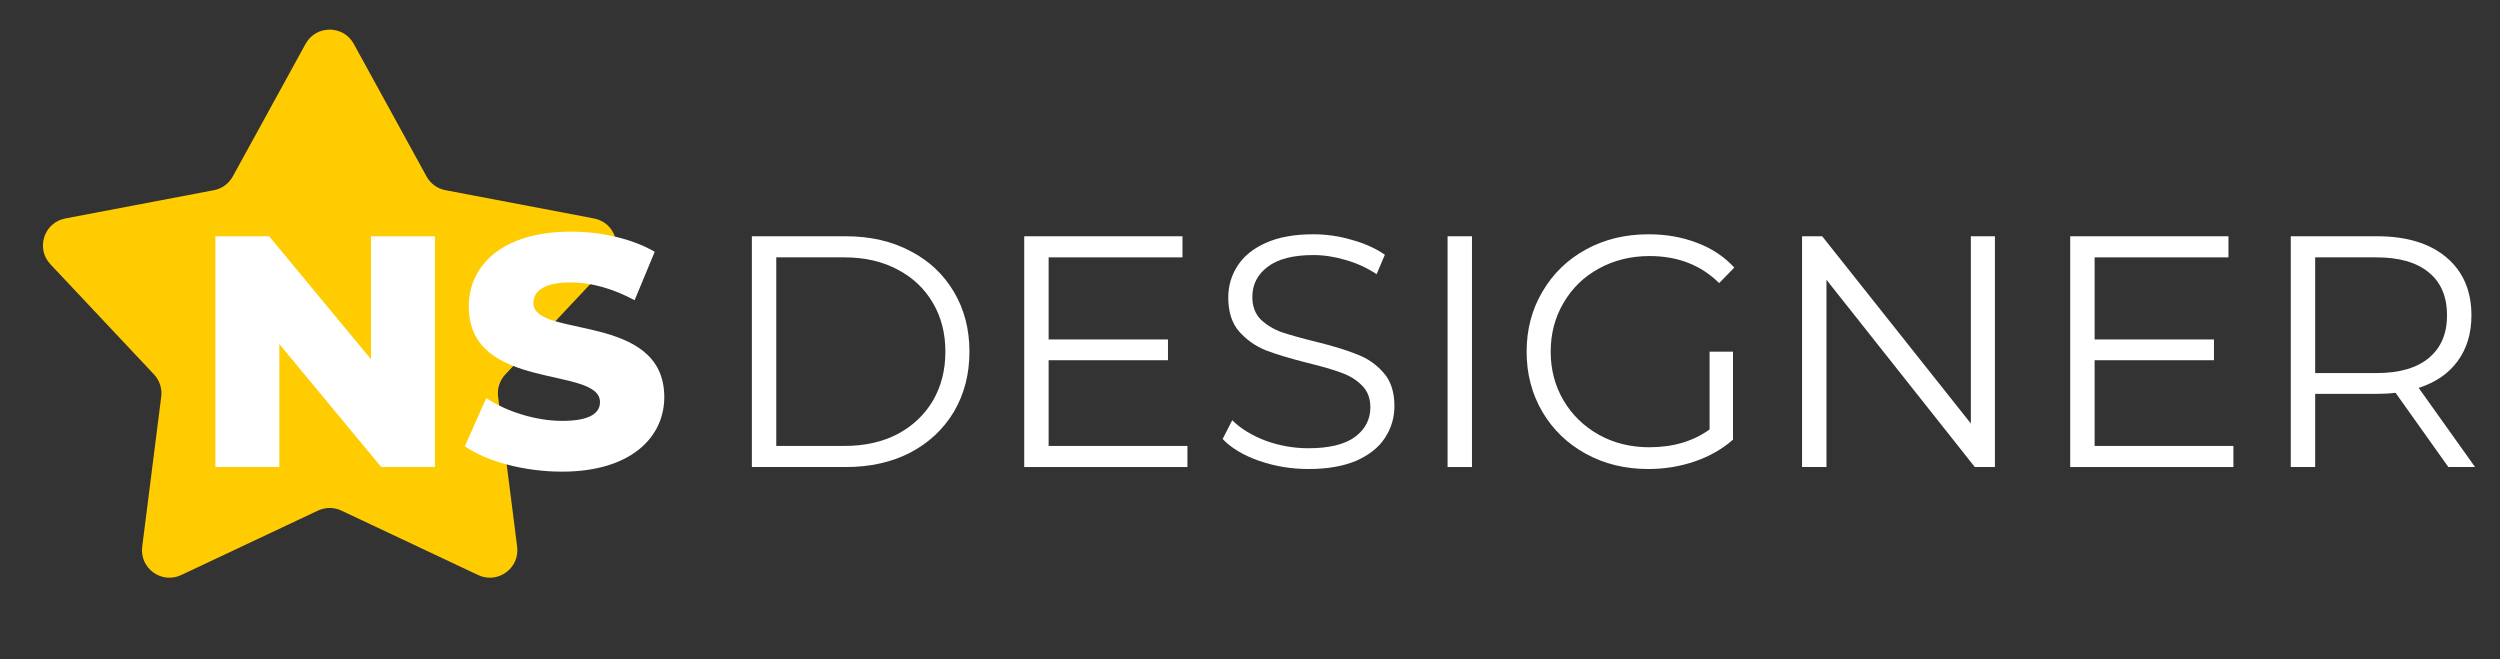 <?xml version="1.0" encoding="UTF-8"?> <svg xmlns="http://www.w3.org/2000/svg" width="91" height="24" viewBox="0 0 91 24" fill="none"><rect x="0" y="0" width="91" height="24" fill="#333333" stroke="none"/><path d="M11.123 1.597C11.503 0.905 12.497 0.905 12.877 1.597L15.526 6.422C15.669 6.684 15.922 6.868 16.215 6.923L21.623 7.952C22.398 8.099 22.705 9.044 22.165 9.619L18.394 13.629C18.19 13.847 18.093 14.144 18.131 14.44L18.824 19.901C18.923 20.684 18.119 21.268 17.406 20.932L12.426 18.585C12.156 18.458 11.844 18.458 11.574 18.585L6.594 20.932C5.881 21.268 5.077 20.684 5.176 19.901L5.869 14.44C5.907 14.144 5.81 13.847 5.606 13.629L1.835 9.619C1.295 9.044 1.602 8.099 2.377 7.952L7.785 6.923C8.078 6.868 8.331 6.684 8.474 6.422L11.123 1.597Z" fill="#FFCC02"></path><path d="M13.504 8.6H15.832V17H13.876L10.168 12.524V17H7.84V8.6H9.796L13.504 13.076V8.6Z" fill="white"></path><path d="M20.46 17.168C19.08 17.168 17.712 16.796 16.92 16.244L17.7 14.492C18.444 14.984 19.5 15.32 20.472 15.32C21.456 15.32 21.84 15.044 21.84 14.636C21.84 13.304 17.064 14.276 17.064 11.156C17.064 9.656 18.288 8.432 20.784 8.432C21.876 8.432 23.004 8.684 23.832 9.164L23.1 10.928C22.296 10.496 21.504 10.28 20.772 10.28C19.776 10.28 19.416 10.616 19.416 11.036C19.416 12.32 24.18 11.36 24.18 14.456C24.18 15.92 22.956 17.168 20.46 17.168Z" fill="white"></path><path d="M27.368 8.6H30.788C31.676 8.6 32.46 8.78 33.14 9.14C33.82 9.492 34.348 9.988 34.724 10.628C35.1 11.26 35.288 11.984 35.288 12.8C35.288 13.616 35.1 14.344 34.724 14.984C34.348 15.616 33.82 16.112 33.14 16.472C32.46 16.824 31.676 17 30.788 17H27.368V8.6ZM30.74 16.232C31.476 16.232 32.12 16.088 32.672 15.8C33.224 15.504 33.652 15.1 33.956 14.588C34.26 14.068 34.412 13.472 34.412 12.8C34.412 12.128 34.26 11.536 33.956 11.024C33.652 10.504 33.224 10.1 32.672 9.812C32.12 9.516 31.476 9.368 30.74 9.368H28.256V16.232H30.74Z" fill="white"></path><path d="M43.222 16.232V17H37.282V8.6H43.042V9.368H38.17V12.356H42.514V13.112H38.17V16.232H43.222Z" fill="white"></path><path d="M47.625 17.072C47.001 17.072 46.401 16.972 45.825 16.772C45.257 16.572 44.817 16.308 44.505 15.98L44.853 15.296C45.157 15.6 45.561 15.848 46.065 16.04C46.569 16.224 47.089 16.316 47.625 16.316C48.377 16.316 48.941 16.18 49.317 15.908C49.693 15.628 49.881 15.268 49.881 14.828C49.881 14.492 49.777 14.224 49.569 14.024C49.369 13.824 49.121 13.672 48.825 13.568C48.529 13.456 48.117 13.336 47.589 13.208C46.957 13.048 46.453 12.896 46.077 12.752C45.701 12.6 45.377 12.372 45.105 12.068C44.841 11.764 44.709 11.352 44.709 10.832C44.709 10.408 44.821 10.024 45.045 9.68C45.269 9.328 45.613 9.048 46.077 8.84C46.541 8.632 47.117 8.528 47.805 8.528C48.285 8.528 48.753 8.596 49.209 8.732C49.673 8.86 50.073 9.04 50.409 9.272L50.109 9.98C49.757 9.748 49.381 9.576 48.981 9.464C48.581 9.344 48.189 9.284 47.805 9.284C47.069 9.284 46.513 9.428 46.137 9.716C45.769 9.996 45.585 10.36 45.585 10.808C45.585 11.144 45.685 11.416 45.885 11.624C46.093 11.824 46.349 11.98 46.653 12.092C46.965 12.196 47.381 12.312 47.901 12.44C48.517 12.592 49.013 12.744 49.389 12.896C49.773 13.04 50.097 13.264 50.361 13.568C50.625 13.864 50.757 14.268 50.757 14.78C50.757 15.204 50.641 15.592 50.409 15.944C50.185 16.288 49.837 16.564 49.365 16.772C48.893 16.972 48.313 17.072 47.625 17.072Z" fill="white"></path><path d="M52.692 8.6H53.58V17H52.692V8.6Z" fill="white"></path><path d="M62.229 12.8H63.081V16.004C62.689 16.348 62.225 16.612 61.689 16.796C61.153 16.98 60.589 17.072 59.997 17.072C59.157 17.072 58.401 16.888 57.729 16.52C57.057 16.152 56.529 15.644 56.145 14.996C55.761 14.34 55.569 13.608 55.569 12.8C55.569 11.992 55.761 11.264 56.145 10.616C56.529 9.96 57.057 9.448 57.729 9.08C58.401 8.712 59.161 8.528 60.009 8.528C60.649 8.528 61.237 8.632 61.773 8.84C62.309 9.04 62.761 9.34 63.129 9.74L62.577 10.304C61.913 9.648 61.069 9.32 60.045 9.32C59.365 9.32 58.749 9.472 58.197 9.776C57.653 10.072 57.225 10.488 56.913 11.024C56.601 11.552 56.445 12.144 56.445 12.8C56.445 13.456 56.601 14.048 56.913 14.576C57.225 15.104 57.653 15.52 58.197 15.824C58.741 16.128 59.353 16.28 60.033 16.28C60.897 16.28 61.629 16.064 62.229 15.632V12.8Z" fill="white"></path><path d="M72.615 8.6V17H71.883L66.483 10.184V17H65.595V8.6H66.327L71.739 15.416V8.6H72.615Z" fill="white"></path><path d="M81.296 16.232V17H75.356V8.6H81.116V9.368H76.244V12.356H80.588V13.112H76.244V16.232H81.296Z" fill="white"></path><path d="M89.12 17L87.2 14.3C86.984 14.324 86.76 14.336 86.528 14.336H84.272V17H83.384V8.6H86.528C87.6 8.6 88.44 8.856 89.048 9.368C89.656 9.88 89.96 10.584 89.96 11.48C89.96 12.136 89.792 12.692 89.456 13.148C89.128 13.596 88.656 13.92 88.04 14.12L90.092 17H89.12ZM86.504 13.58C87.336 13.58 87.972 13.396 88.412 13.028C88.852 12.66 89.072 12.144 89.072 11.48C89.072 10.8 88.852 10.28 88.412 9.92C87.972 9.552 87.336 9.368 86.504 9.368H84.272V13.58H86.504Z" fill="white"></path></svg> 
